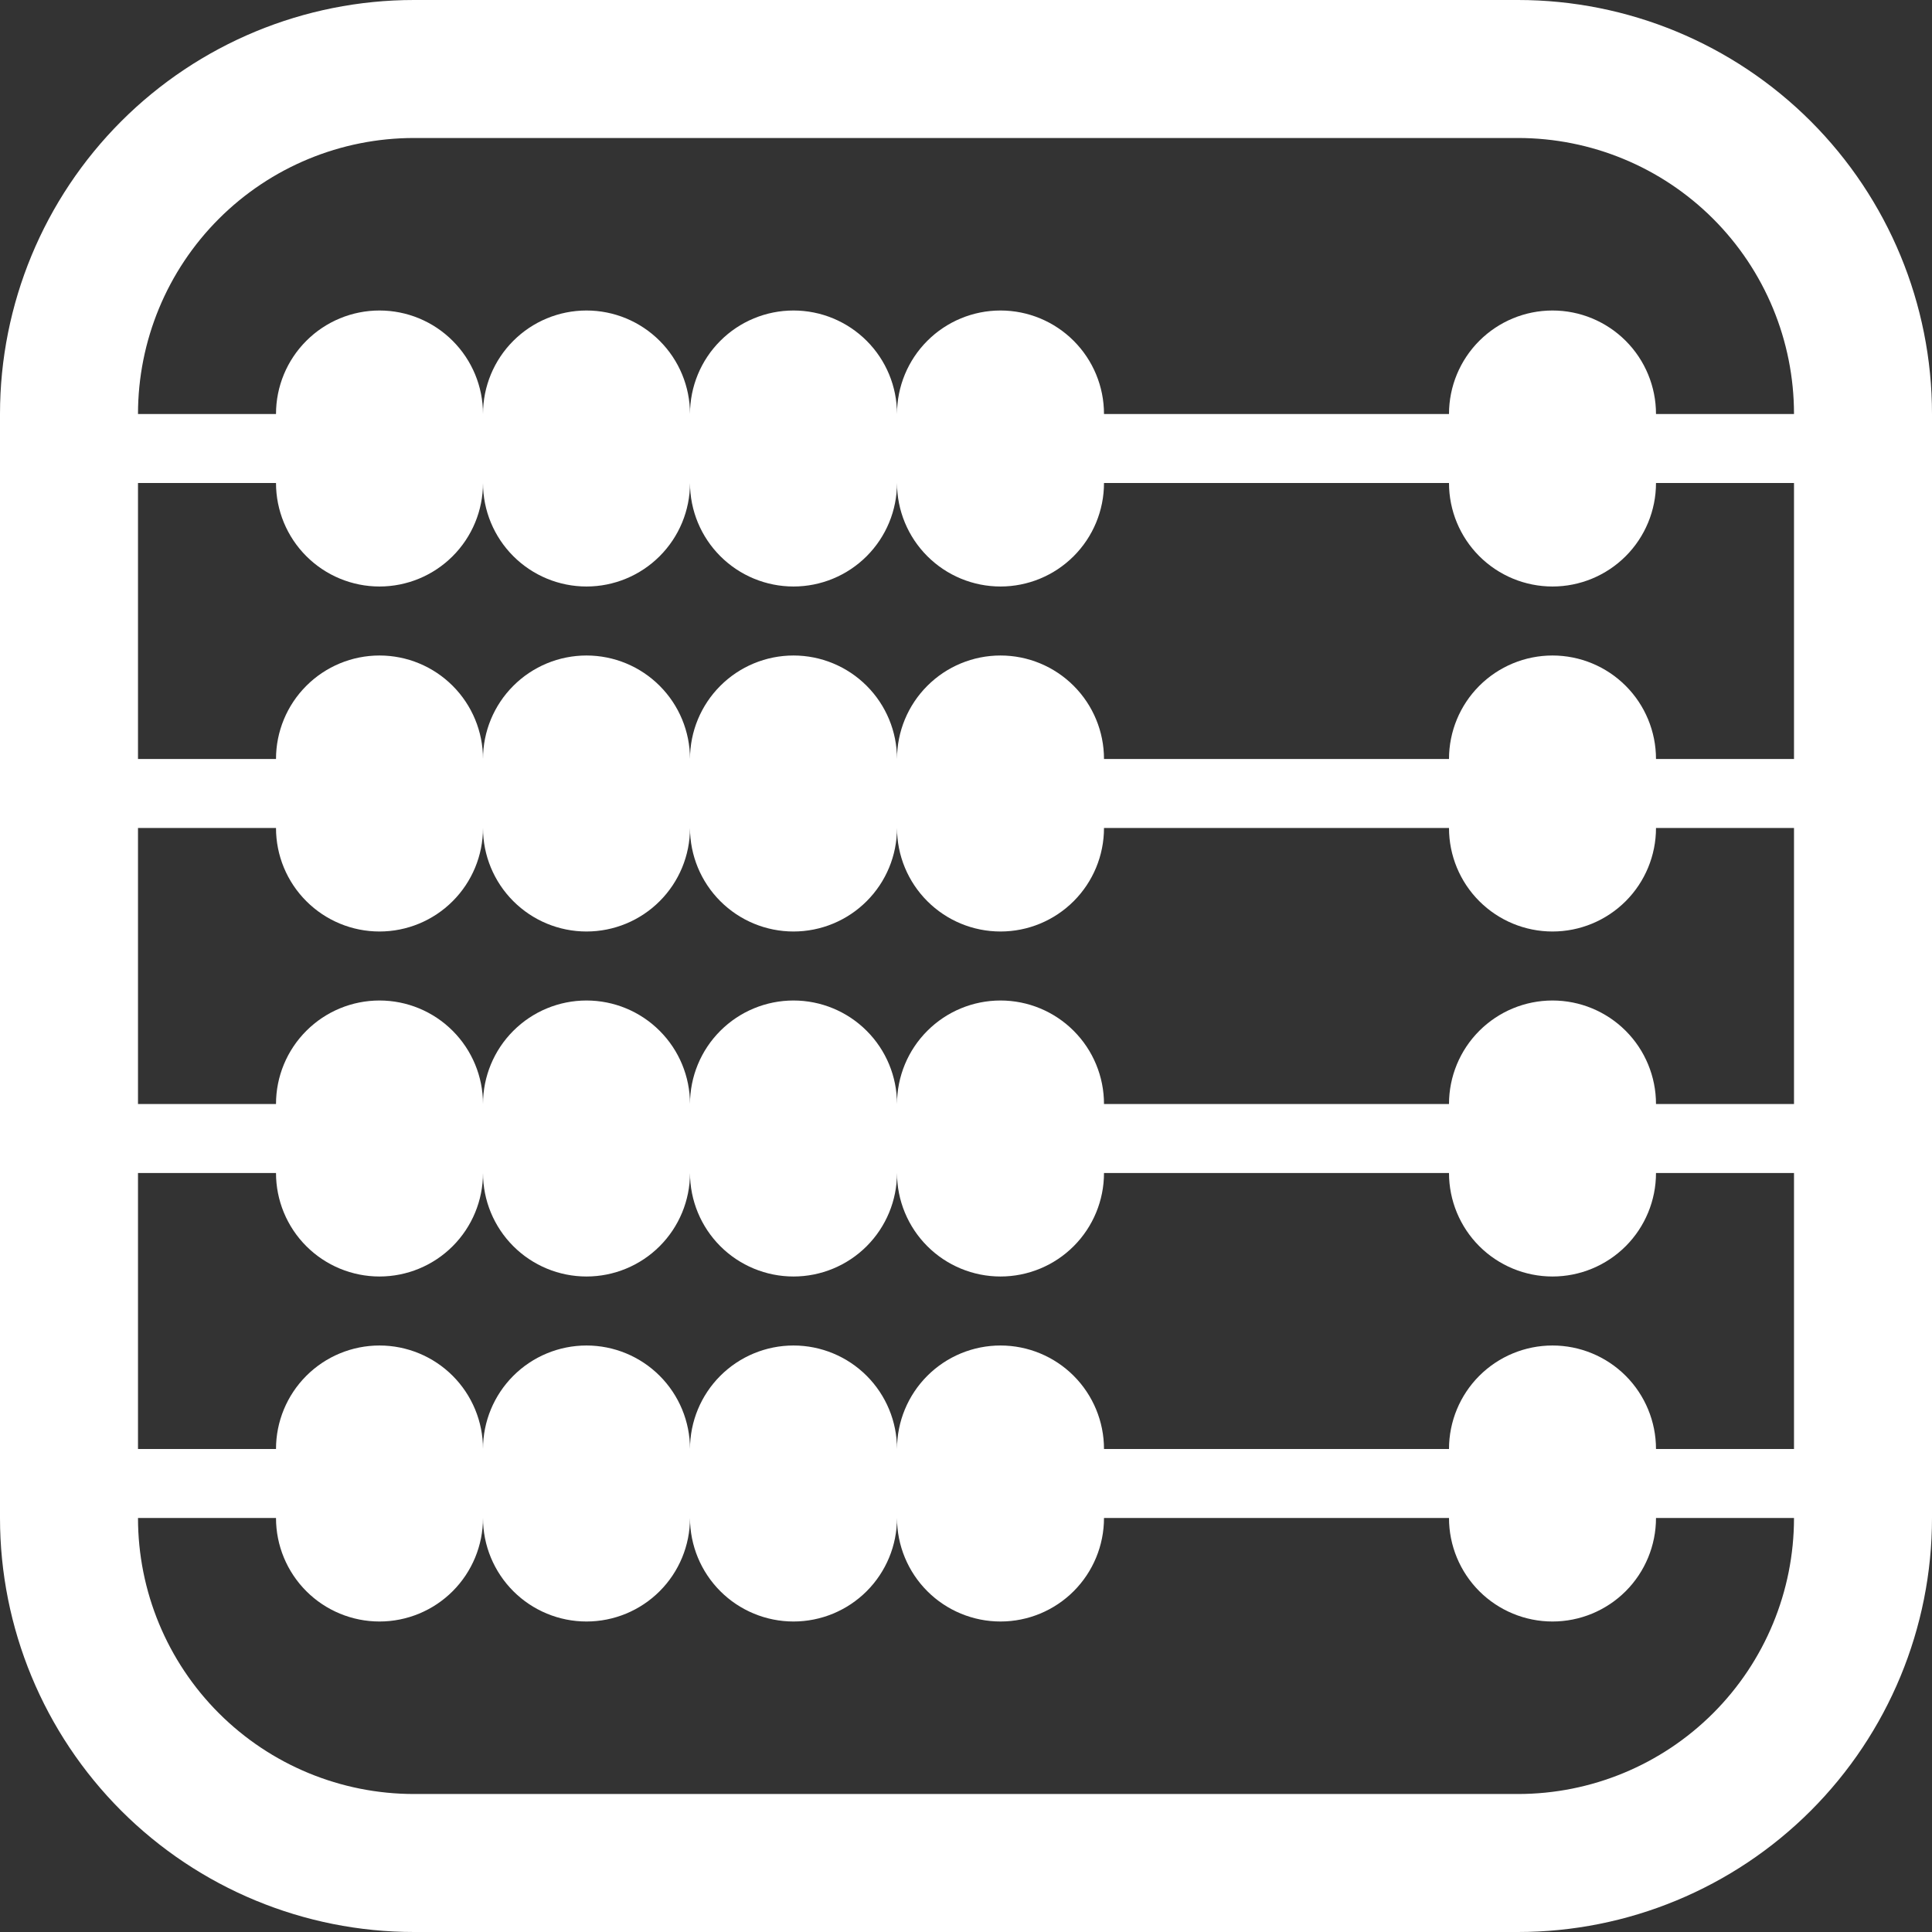 <svg width="105" height="105" viewBox="0 0 105 105" fill="none" xmlns="http://www.w3.org/2000/svg">
<rect x="0" y="0" width="105" height="105" fill="#333333" stroke="none"/>
<path d="M0 22.5C0 16.533 2.371 10.81 6.59 6.59C10.81 2.371 16.533 0 22.5 0H82.5C88.467 0 94.19 2.371 98.41 6.59C102.629 10.81 105 16.533 105 22.5V82.5C105 88.467 102.629 94.19 98.41 98.41C94.19 102.629 88.467 105 82.5 105H22.5C16.533 105 10.81 102.629 6.59 98.41C2.371 94.19 0 88.467 0 82.5V22.5ZM7.5 22.5H15C15 21.008 15.593 19.577 16.648 18.523C17.702 17.468 19.133 16.875 20.625 16.875C22.117 16.875 23.548 17.468 24.602 18.523C25.657 19.577 26.25 21.008 26.25 22.5C26.25 21.008 26.843 19.577 27.898 18.523C28.952 17.468 30.383 16.875 31.875 16.875C33.367 16.875 34.798 17.468 35.852 18.523C36.907 19.577 37.5 21.008 37.5 22.5C37.5 21.008 38.093 19.577 39.148 18.523C40.202 17.468 41.633 16.875 43.125 16.875C44.617 16.875 46.048 17.468 47.102 18.523C48.157 19.577 48.75 21.008 48.75 22.5C48.75 21.008 49.343 19.577 50.398 18.523C51.452 17.468 52.883 16.875 54.375 16.875C55.867 16.875 57.298 17.468 58.352 18.523C59.407 19.577 60 21.008 60 22.5H78.75C78.75 21.008 79.343 19.577 80.397 18.523C81.452 17.468 82.883 16.875 84.375 16.875C85.867 16.875 87.298 17.468 88.353 18.523C89.407 19.577 90 21.008 90 22.5H97.5C97.5 18.522 95.92 14.706 93.107 11.893C90.294 9.08 86.478 7.5 82.5 7.5H22.5C18.522 7.5 14.706 9.08 11.893 11.893C9.08 14.706 7.5 18.522 7.5 22.5ZM84.375 31.875C82.883 31.875 81.452 31.282 80.397 30.227C79.343 29.173 78.75 27.742 78.75 26.25H60C60 27.742 59.407 29.173 58.352 30.227C57.298 31.282 55.867 31.875 54.375 31.875C52.883 31.875 51.452 31.282 50.398 30.227C49.343 29.173 48.75 27.742 48.75 26.25C48.75 27.742 48.157 29.173 47.102 30.227C46.048 31.282 44.617 31.875 43.125 31.875C41.633 31.875 40.202 31.282 39.148 30.227C38.093 29.173 37.5 27.742 37.5 26.25C37.5 27.742 36.907 29.173 35.852 30.227C34.798 31.282 33.367 31.875 31.875 31.875C30.383 31.875 28.952 31.282 27.898 30.227C26.843 29.173 26.25 27.742 26.25 26.25C26.25 27.742 25.657 29.173 24.602 30.227C23.548 31.282 22.117 31.875 20.625 31.875C19.133 31.875 17.702 31.282 16.648 30.227C15.593 29.173 15 27.742 15 26.25H7.5V41.25H15C15 39.758 15.593 38.327 16.648 37.273C17.702 36.218 19.133 35.625 20.625 35.625C22.117 35.625 23.548 36.218 24.602 37.273C25.657 38.327 26.25 39.758 26.25 41.25C26.25 39.758 26.843 38.327 27.898 37.273C28.952 36.218 30.383 35.625 31.875 35.625C33.367 35.625 34.798 36.218 35.852 37.273C36.907 38.327 37.5 39.758 37.5 41.25C37.5 39.758 38.093 38.327 39.148 37.273C40.202 36.218 41.633 35.625 43.125 35.625C44.617 35.625 46.048 36.218 47.102 37.273C48.157 38.327 48.75 39.758 48.75 41.25C48.75 39.758 49.343 38.327 50.398 37.273C51.452 36.218 52.883 35.625 54.375 35.625C55.867 35.625 57.298 36.218 58.352 37.273C59.407 38.327 60 39.758 60 41.25H78.75C78.75 39.758 79.343 38.327 80.397 37.273C81.452 36.218 82.883 35.625 84.375 35.625C85.867 35.625 87.298 36.218 88.353 37.273C89.407 38.327 90 39.758 90 41.25H97.5V26.25H90C90 27.742 89.407 29.173 88.353 30.227C87.298 31.282 85.867 31.875 84.375 31.875ZM78.75 45H60C60 46.492 59.407 47.923 58.352 48.977C57.298 50.032 55.867 50.625 54.375 50.625C52.883 50.625 51.452 50.032 50.398 48.977C49.343 47.923 48.75 46.492 48.75 45C48.75 46.492 48.157 47.923 47.102 48.977C46.048 50.032 44.617 50.625 43.125 50.625C41.633 50.625 40.202 50.032 39.148 48.977C38.093 47.923 37.5 46.492 37.5 45C37.5 46.492 36.907 47.923 35.852 48.977C34.798 50.032 33.367 50.625 31.875 50.625C30.383 50.625 28.952 50.032 27.898 48.977C26.843 47.923 26.25 46.492 26.25 45C26.25 46.492 25.657 47.923 24.602 48.977C23.548 50.032 22.117 50.625 20.625 50.625C19.133 50.625 17.702 50.032 16.648 48.977C15.593 47.923 15 46.492 15 45H7.5V60H15C15 58.508 15.593 57.077 16.648 56.023C17.702 54.968 19.133 54.375 20.625 54.375C22.117 54.375 23.548 54.968 24.602 56.023C25.657 57.077 26.25 58.508 26.25 60C26.25 58.508 26.843 57.077 27.898 56.023C28.952 54.968 30.383 54.375 31.875 54.375C33.367 54.375 34.798 54.968 35.852 56.023C36.907 57.077 37.5 58.508 37.5 60C37.5 58.508 38.093 57.077 39.148 56.023C40.202 54.968 41.633 54.375 43.125 54.375C44.617 54.375 46.048 54.968 47.102 56.023C48.157 57.077 48.75 58.508 48.75 60C48.75 58.508 49.343 57.077 50.398 56.023C51.452 54.968 52.883 54.375 54.375 54.375C55.867 54.375 57.298 54.968 58.352 56.023C59.407 57.077 60 58.508 60 60H78.75C78.75 58.508 79.343 57.077 80.397 56.023C81.452 54.968 82.883 54.375 84.375 54.375C85.867 54.375 87.298 54.968 88.353 56.023C89.407 57.077 90 58.508 90 60H97.5V45H90C90 46.492 89.407 47.923 88.353 48.977C87.298 50.032 85.867 50.625 84.375 50.625C82.883 50.625 81.452 50.032 80.397 48.977C79.343 47.923 78.75 46.492 78.75 45ZM84.375 69.375C82.883 69.375 81.452 68.782 80.397 67.728C79.343 66.673 78.75 65.242 78.75 63.75H60C60 65.242 59.407 66.673 58.352 67.728C57.298 68.782 55.867 69.375 54.375 69.375C52.883 69.375 51.452 68.782 50.398 67.728C49.343 66.673 48.75 65.242 48.75 63.75C48.75 65.242 48.157 66.673 47.102 67.728C46.048 68.782 44.617 69.375 43.125 69.375C41.633 69.375 40.202 68.782 39.148 67.728C38.093 66.673 37.5 65.242 37.5 63.75C37.5 65.242 36.907 66.673 35.852 67.728C34.798 68.782 33.367 69.375 31.875 69.375C30.383 69.375 28.952 68.782 27.898 67.728C26.843 66.673 26.25 65.242 26.25 63.75C26.25 65.242 25.657 66.673 24.602 67.728C23.548 68.782 22.117 69.375 20.625 69.375C19.133 69.375 17.702 68.782 16.648 67.728C15.593 66.673 15 65.242 15 63.75H7.5V78.75H15C15 77.258 15.593 75.827 16.648 74.772C17.702 73.718 19.133 73.125 20.625 73.125C22.117 73.125 23.548 73.718 24.602 74.772C25.657 75.827 26.25 77.258 26.25 78.75C26.25 77.258 26.843 75.827 27.898 74.772C28.952 73.718 30.383 73.125 31.875 73.125C33.367 73.125 34.798 73.718 35.852 74.772C36.907 75.827 37.5 77.258 37.5 78.75C37.5 77.258 38.093 75.827 39.148 74.772C40.202 73.718 41.633 73.125 43.125 73.125C44.617 73.125 46.048 73.718 47.102 74.772C48.157 75.827 48.75 77.258 48.75 78.75C48.75 77.258 49.343 75.827 50.398 74.772C51.452 73.718 52.883 73.125 54.375 73.125C55.867 73.125 57.298 73.718 58.352 74.772C59.407 75.827 60 77.258 60 78.75H78.75C78.75 77.258 79.343 75.827 80.397 74.772C81.452 73.718 82.883 73.125 84.375 73.125C85.867 73.125 87.298 73.718 88.353 74.772C89.407 75.827 90 77.258 90 78.75H97.5V63.75H90C90 65.242 89.407 66.673 88.353 67.728C87.298 68.782 85.867 69.375 84.375 69.375ZM78.75 82.5H60C60 83.992 59.407 85.423 58.352 86.478C57.298 87.532 55.867 88.125 54.375 88.125C52.883 88.125 51.452 87.532 50.398 86.478C49.343 85.423 48.75 83.992 48.75 82.5C48.75 83.992 48.157 85.423 47.102 86.478C46.048 87.532 44.617 88.125 43.125 88.125C41.633 88.125 40.202 87.532 39.148 86.478C38.093 85.423 37.5 83.992 37.5 82.5C37.5 83.992 36.907 85.423 35.852 86.478C34.798 87.532 33.367 88.125 31.875 88.125C30.383 88.125 28.952 87.532 27.898 86.478C26.843 85.423 26.25 83.992 26.25 82.5C26.25 83.992 25.657 85.423 24.602 86.478C23.548 87.532 22.117 88.125 20.625 88.125C19.133 88.125 17.702 87.532 16.648 86.478C15.593 85.423 15 83.992 15 82.5H7.5C7.5 86.478 9.08 90.294 11.893 93.107C14.706 95.92 18.522 97.5 22.5 97.5H82.5C86.478 97.5 90.294 95.92 93.107 93.107C95.92 90.294 97.5 86.478 97.5 82.5H90C90 83.992 89.407 85.423 88.353 86.478C87.298 87.532 85.867 88.125 84.375 88.125C82.883 88.125 81.452 87.532 80.397 86.478C79.343 85.423 78.75 83.992 78.75 82.5Z" fill="white"/>
</svg>
